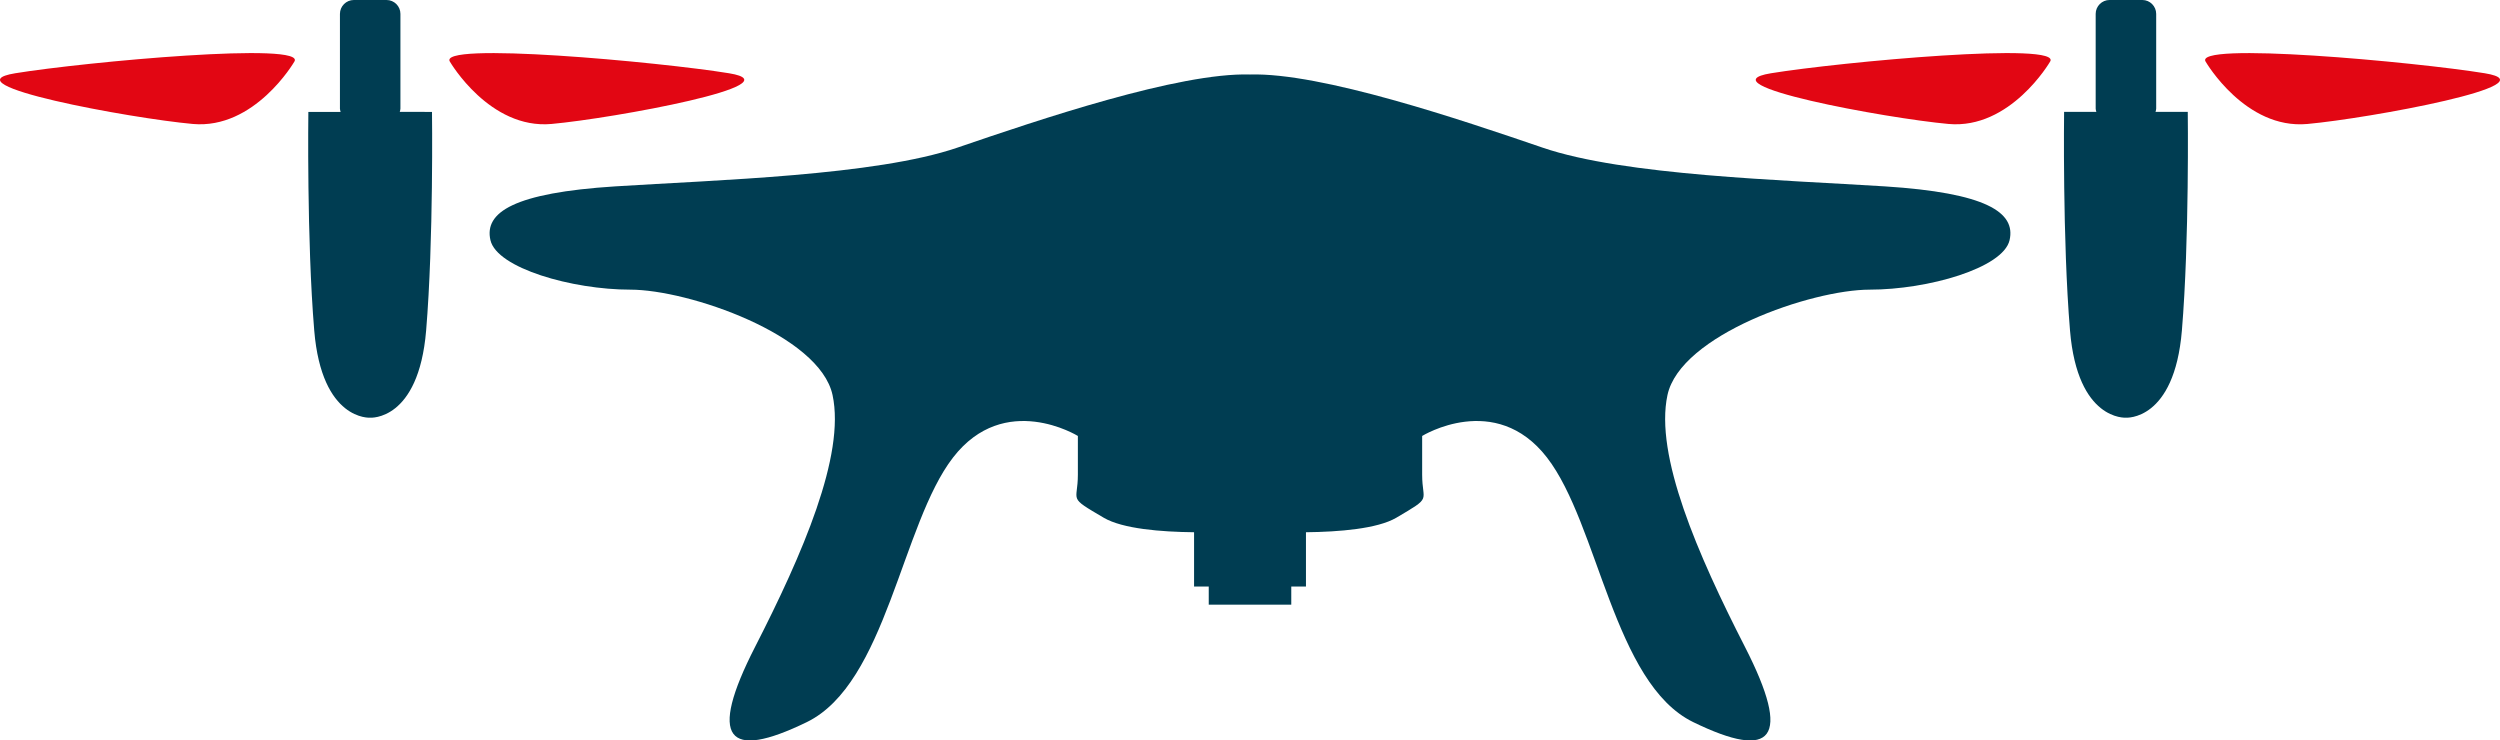 <?xml version="1.0" encoding="utf-8"?>
<!-- Generator: Adobe Illustrator 16.0.0, SVG Export Plug-In . SVG Version: 6.00 Build 0)  -->
<!DOCTYPE svg PUBLIC "-//W3C//DTD SVG 1.1//EN" "http://www.w3.org/Graphics/SVG/1.1/DTD/svg11.dtd">
<svg version="1.1" id="Calque_1" xmlns="http://www.w3.org/2000/svg" xmlns:xlink="http://www.w3.org/1999/xlink" x="0px" y="0px"
	 width="190.628px" height="56.462px" viewBox="0 0 190.628 56.462" enable-background="new 0 0 190.628 56.462"
	 xml:space="preserve">
<g>
	<g>
		<path fill="#003D52" d="M30.482,8.531c0.021-0.082,0.051-0.162,0.051-0.25V1.057C30.533,0.476,30.058,0,29.476,0h-2.498
			c-0.58,0-1.057,0.477-1.057,1.058v7.225c0,0.088,0.029,0.168,0.051,0.25h-2.459c0,0-0.129,9.755,0.449,16.672
			c0.576,6.917,4.266,6.644,4.266,6.644s3.688,0.273,4.266-6.644c0.576-6.917,0.447-16.672,0.447-16.672L30.482,8.531L30.482,8.531z
			"/>
		<path fill="#E20613" d="M1.161,5.586c-5.263,0.859,8.808,3.438,13.534,3.866s7.733-4.726,7.733-4.726
			C23.615,3.136,6.424,4.727,1.161,5.586z"/>
		<path fill="#E20613" d="M42.056,9.452c4.727-0.429,18.797-3.007,13.534-3.866c-5.263-0.858-22.454-2.449-21.268-0.858
			C34.323,4.727,37.332,9.881,42.056,9.452z"/>
		<path fill="#003D52" d="M164.361,8.531c0.021-0.082,0.051-0.162,0.051-0.25V1.057c0-0.581-0.475-1.058-1.057-1.058h-2.5
			c-0.579,0-1.057,0.477-1.057,1.058v7.225c0,0.088,0.03,0.168,0.052,0.25h-2.46c0,0-0.127,9.755,0.451,16.672
			c0.575,6.917,4.265,6.644,4.265,6.644s3.688,0.273,4.266-6.644c0.575-6.917,0.448-16.672,0.448-16.672L164.361,8.531
			L164.361,8.531z"/>
		<path fill="#E20613" d="M135.039,5.586c-5.263,0.859,8.809,3.438,13.534,3.866c4.725,0.429,7.733-4.726,7.733-4.726
			C157.493,3.136,140.302,4.727,135.039,5.586z"/>
		<path fill="#E20613" d="M189.468,5.586c-5.264-0.858-22.453-2.449-21.268-0.858c0,0,3.008,5.154,7.734,4.726
			C180.661,9.023,194.732,6.445,189.468,5.586z"/>
		<path fill="#003D52" d="M143.714,14.211c-7.711-0.491-19.852-0.819-26.087-2.953c-6.235-2.133-16.899-5.741-22.313-5.577
			C89.9,5.516,79.236,9.125,73.001,11.258c-6.236,2.134-18.377,2.462-26.087,2.953c-7.711,0.492-10.009,1.97-9.517,4.103
			s6.235,3.772,10.665,3.772c4.431,0,14.438,3.445,15.422,8.039c0.984,4.595-2.297,12.142-5.906,19.196
			c-3.61,7.055-2.132,8.696,3.938,5.743c6.07-2.953,7.22-15.094,11.157-20.181c3.937-5.086,9.516-1.641,9.516-1.641s0,0.82,0,2.953
			s-0.82,1.641,1.969,3.281c1.445,0.851,4.389,1.082,6.891,1.108v4.142h1.119v1.381h6.293v-1.381h1.12v-4.142
			c2.503-0.026,5.445-0.259,6.892-1.108c2.788-1.642,1.968-1.148,1.968-3.281s0-2.953,0-2.953s5.578-3.445,9.515,1.641
			c3.938,5.087,5.088,17.228,11.158,20.181c6.069,2.953,7.547,1.312,3.938-5.743c-3.609-7.055-6.891-14.602-5.906-19.196
			c0.985-4.594,10.991-8.039,15.422-8.039c4.43,0,10.172-1.641,10.664-3.772C153.724,16.181,151.425,14.703,143.714,14.211z"/>
	</g>
</g>
</svg>
